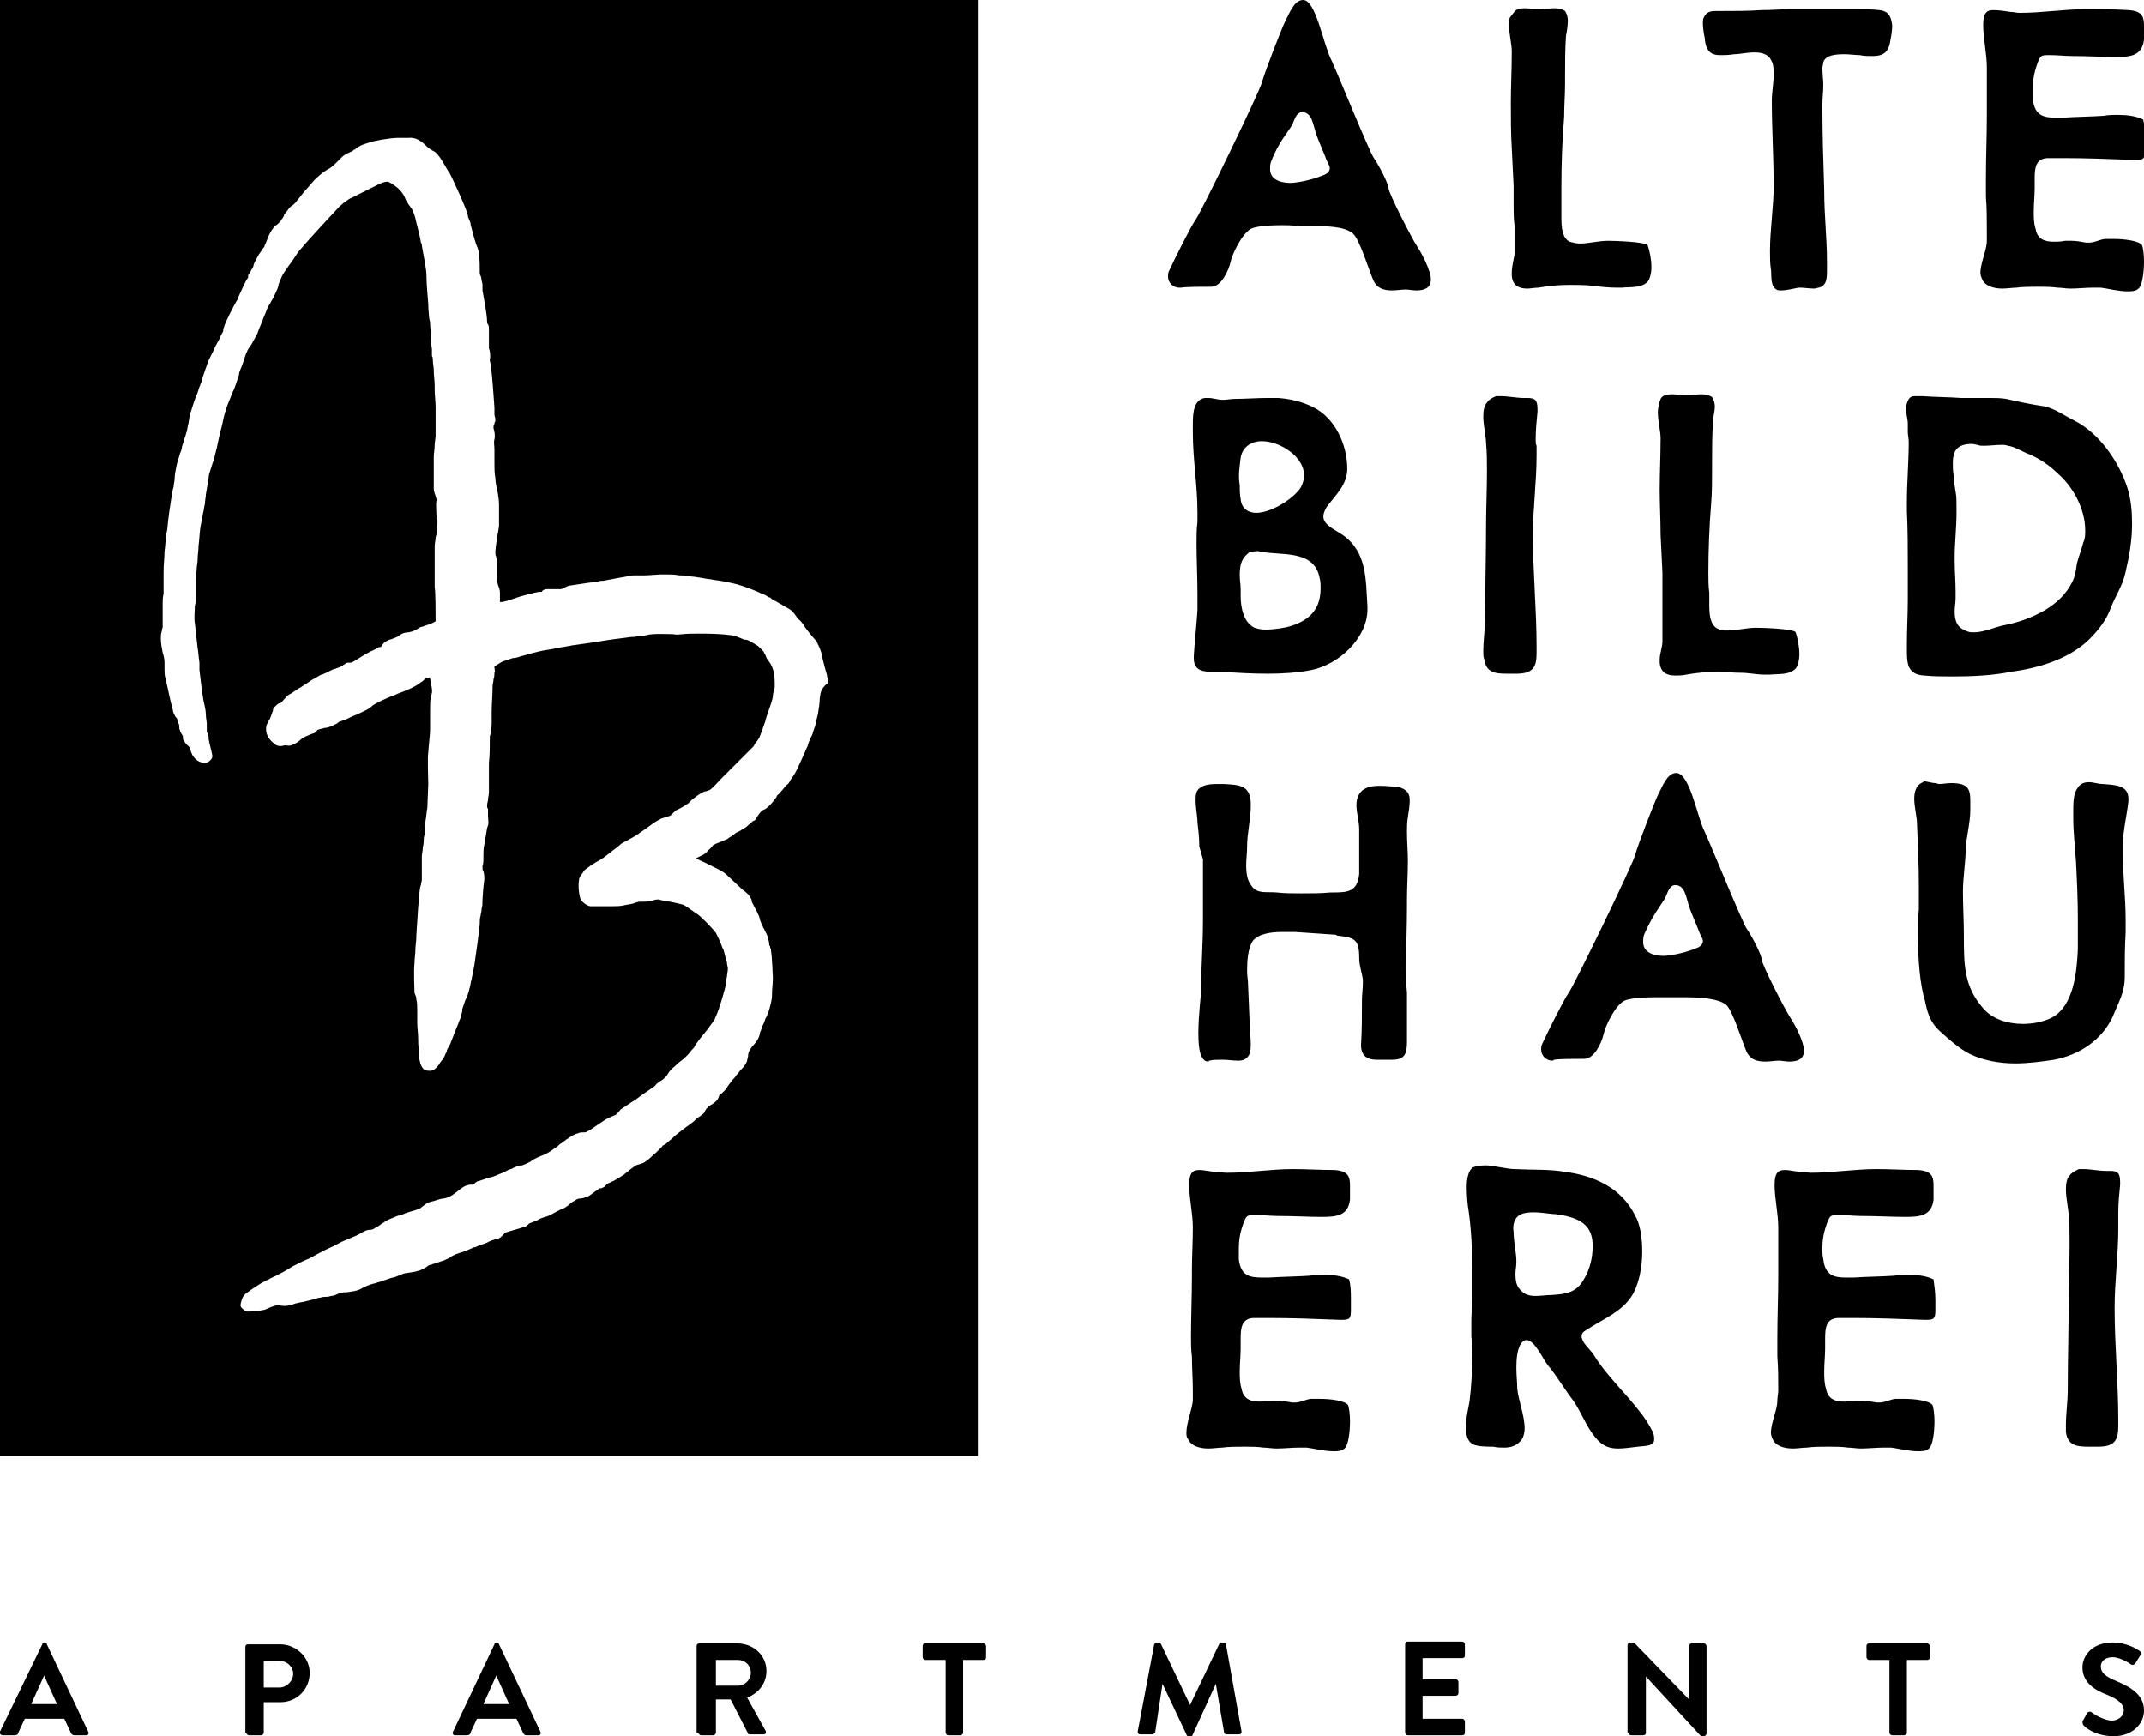 <?xml version="1.0" encoding="utf-8"?>
<!-- Generator: Adobe Illustrator 27.0.0, SVG Export Plug-In . SVG Version: 6.00 Build 0)  -->
<svg version="1.1" id="Ebene_1" xmlns="http://www.w3.org/2000/svg" xmlns:xlink="http://www.w3.org/1999/xlink" x="0px" y="0px"
	 viewBox="0 0 233.3 188.9" style="enable-background:new 0 0 233.3 188.9;" xml:space="preserve">
<style type="text/css">
	.st0{fill:none;}
</style>
<path d="M225.2,127.9c-0.3,0.3-0.4,0.9-0.4,1.5c0,1,0.3,2.2,0.3,2.9c0.1,1,0.1,2.1,0.1,3.1c0,2-0.1,4.1-0.1,6.1
	c0,3.2-0.1,6.4-0.1,9.7c0,1.3-0.2,2.6-0.2,3.8c0,0.3,0,0.6,0,0.8c0.2,1.5,1.2,1.6,2.5,1.6h1c1.9,0,2.2-0.8,2.2-2.3v-0.6
	c0-4.1-0.4-8.1-0.4-12.2c0-2.9,0.4-5.7,0.4-8.7v-1c0-0.2,0-0.4,0-0.7c0-1,0.1-2,0.2-3v-0.3c0-1-0.3-1.2-1.1-1.2h-0.4
	c-0.8,0-1.7-0.2-2.5-0.2c-0.1,0-0.3,0-0.5,0C225.8,127.4,225.4,127.6,225.2,127.9 M196.1,127.5c-0.7,0-1.3-0.2-1.9-0.2
	c-0.7,0-1.1,0.3-1.1,1.6c0,1.5,0.4,3.1,0.4,4.7c0,1.5,0,3.1,0,4.6v0.6c0,2.2-0.1,4.5-0.1,6.7c0,0.7,0,1.4,0,2.1
	c0.1,1.2,0.1,2.5,0.1,3.7c0,0.3-0.1,0.7-0.1,1.1c0,1-0.7,2.4-0.7,3.5c0,0.2,0.1,0.5,0.2,0.7c0.3,0.7,1.2,1,2.2,1
	c0.5,0,1.1-0.1,1.5-0.1c0.7-0.1,1.6-0.1,2.4-0.1c0.7,0,1.4,0,2.1,0.1c0.4,0,0.9,0.1,1.4,0.1c0.8,0,1.7-0.1,2.4-0.1h0.9
	c0.8,0.1,1.9,0.4,2.9,0.4c0.4,0,0.9,0,1.2-0.3c0.4-0.3,0.6-1.7,0.6-3c0-0.7-0.1-1.4-0.2-1.7c-0.3-0.5-1.9-0.7-3.1-0.7
	c-0.4,0-0.7,0-1,0c-0.6,0.1-1.1,0.4-1.7,0.4c-0.1,0-0.2,0-0.3,0c-0.6-0.1-1-0.2-1.6-0.2h-0.5h-0.2c-0.5,0-0.8,0.1-1.2,0.1
	c-0.9,0-1.8-0.2-2-1.4c-0.2-0.6-0.2-1.3-0.2-1.9c0-0.8,0.1-1.7,0.1-2.5v-1.1c0-1.1,0.1-2.2,1.5-2.2h1.6c2.4,0,5.1,0.1,7.7,0.2h0.3
	c0.8,0,0.9-0.2,0.9-1.1v-1.1c0-0.7-0.1-1.5-0.2-2.2c-0.8-0.4-1.8-0.5-2.8-0.5c-0.5,0-1,0-1.5,0.1c-1.5,0.1-2.9,0.1-4.4,0.2h-0.8
	c-1.3,0-2.3-0.2-2.5-2c-0.1-0.4-0.1-0.8-0.1-1.1c0-0.9,0.1-1.7,0.5-2.8c0.3-0.8,0.4-0.9,1.1-0.9h0.4c0.7,0,1.5,0.1,2.3,0.1
	c1.7,0,3.2,0.1,4.7,0.1c1.6,0,2.9-0.1,3.1-1.9V129c0-1-0.2-1.6-1.7-1.7c-1.5,0-3.1-0.1-4.5-0.1c-2.4,0-4.8,0.4-7.2,0.4
	C196.8,127.6,196.4,127.5,196.1,127.5 M165,132.5c0.4-0.5,1.1-0.6,1.9-0.6c0.9,0,1.8,0.2,2.4,0.2c2,0.3,3.9,0.8,4,3.2v0.4
	c0,1.1-0.3,2.4-0.9,3.4c-0.8,1.5-1.9,1.7-3.6,1.8c-0.5,0-1.1,0.1-1.7,0.1c-0.6,0-1.2-0.1-1.7-0.7c-0.4-0.4-0.5-1-0.5-1.7
	c0-0.4,0.1-0.8,0.1-1.3v-0.1c0-0.9-0.3-2.1-0.3-3.2C164.6,133.5,164.7,132.9,165,132.5 M164.8,127.2c-0.7,0-1.9-0.3-2.9-0.4h-0.4
	c-0.5,0-0.9,0.1-1.2,0.2c-0.5,0.3-0.7,1.2-0.7,2.1c0,1,0.1,2.1,0.2,2.6c0.3,2.1,0.4,4.3,0.4,6.5c0,0.9,0,1.9,0,2.8
	c0,1-0.1,1.9-0.1,2.8c0,0.5,0,1.1,0,1.6c0.1,0.7,0.1,1.4,0.1,2.1c0,1.7-0.1,3.4-0.3,5c-0.1,0.6-0.4,1.8-0.4,2.8
	c0,0.8,0.2,1.5,0.7,1.8c0.5,0.3,1.6,0.3,2.3,0.3c0.4,0.1,0.8,0.1,1.2,0.1c0.7,0,1.4-0.2,1.9-0.9c0.2-0.3,0.3-0.8,0.3-1.2
	c0-1.4-0.7-3.1-0.8-4.3c0-0.6-0.1-1.5-0.1-2.3c0-1,0.1-2,0.5-2.6c0.2-0.3,0.4-0.4,0.6-0.4c0.9,0,1.8,2.1,2.3,2.7
	c1,1.2,1.8,2.6,2.8,3.9c0.9,1.3,1.4,2.8,2.4,4c0.8,1,1.6,1.2,2.5,1.2c0.6,0,1.3-0.1,2.1-0.2c1.1-0.1,1.8-0.1,1.8-0.8
	c0-0.2,0-0.5-0.2-0.9c-0.4-0.8-1-1.7-1.6-2.4c-1.5-1.9-3.3-3.6-4.6-5.6c-0.3-0.6-1-1.2-1.3-1.7c-0.1-0.2-0.2-0.4-0.2-0.6
	c0-0.5,0.4-0.6,1-1c1.6-1,3.3-1.7,4.4-3.3c0.8-1.2,1.2-3.1,1.2-4.9c0-1.5-0.2-3-0.8-4c-1.5-3-4.5-4.3-7.6-4.7
	C168.6,127.2,166.7,127.3,164.8,127.2 M132.4,127.5c-0.7,0-1.3-0.2-1.9-0.2c-0.7,0-1.1,0.3-1.1,1.6c0,1.5,0.4,3.1,0.4,4.7
	c0,1.5-0.1,3.1-0.1,4.6v0.6c0,2.2-0.1,4.5-0.1,6.7c0,0.7,0,1.4,0.1,2.1c0,1.2,0.1,2.5,0.1,3.7c0,0.3,0,0.7,0,1.1
	c-0.1,1-0.7,2.4-0.7,3.5c0,0.2,0,0.5,0.2,0.7c0.3,0.7,1.2,1,2.2,1c0.5,0,1.1-0.1,1.5-0.1c0.7-0.1,1.6-0.1,2.4-0.1
	c0.7,0,1.4,0,2.1,0.1c0.4,0,0.9,0.1,1.4,0.1c0.8,0,1.7-0.1,2.4-0.1h0.9c0.8,0.1,1.9,0.4,2.9,0.4c0.4,0,0.9,0,1.2-0.3
	c0.4-0.3,0.6-1.7,0.6-3c0-0.7-0.1-1.4-0.2-1.7c-0.3-0.5-1.9-0.7-3.1-0.7c-0.4,0-0.7,0-1,0c-0.6,0.1-1.1,0.4-1.7,0.4
	c-0.1,0-0.2,0-0.3,0c-0.6-0.1-1-0.2-1.6-0.2h-0.5h-0.2c-0.5,0-0.8,0.1-1.2,0.1c-0.9,0-1.8-0.2-2-1.4c-0.2-0.6-0.2-1.3-0.2-1.9
	c0-0.8,0.1-1.7,0.1-2.5v-1.1c0-1.1,0.1-2.2,1.5-2.2h1.6c2.4,0,5.1,0.1,7.7,0.2h0.3c0.8,0,0.9-0.2,0.9-1.1v-1.1c0-0.7,0-1.5-0.2-2.2
	c-0.8-0.4-1.8-0.5-2.8-0.5c-0.5,0-1,0-1.5,0.1c-1.5,0.1-2.9,0.1-4.4,0.2h-0.8c-1.3,0-2.3-0.2-2.5-2c0-0.4,0-0.8,0-1.1
	c0-0.9,0.1-1.7,0.5-2.8c0.3-0.8,0.4-0.9,1.1-0.9h0.4c0.7,0,1.5,0.1,2.3,0.1c1.7,0,3.2,0.1,4.7,0.1c1.6,0,2.9-0.1,3.1-1.9V129
	c0-1-0.2-1.6-1.7-1.7c-1.5,0-3.1-0.1-4.5-0.1c-2.4,0-4.8,0.4-7.2,0.4C133.1,127.6,132.7,127.5,132.4,127.5"/>
<path d="M208.9,85.3c-0.4,0.3-0.6,0.9-0.6,1.6c0,0.9,0.3,2,0.3,2.7c0.1,2.2,0.2,4.5,0.2,6.7c0,0.9,0,1.8,0,2.7
	c-0.1,0.8-0.1,1.5-0.1,2.3c0,2.4,0.1,4.8,0.6,7c0,0,0.1,0.1,0.1,0.2c0,0,0,0.1,0,0.1c0.3,1.4,0.5,2.5,1.7,3.6c1,0.9,2.1,1.9,3.3,2.5
	c1.5,0.7,3.2,1,4.9,1c1.4,0,2.9-0.2,4.2-0.4c2.7-0.5,5.2-2.1,6.4-4.7c0.6-1.5,1.3-2.6,1.3-4.3c0-1.6,0-3.2,0.1-4.9
	c0-0.4,0-0.8,0-1.3c0-2.4-0.3-4.8-0.3-7.1c0-0.3,0-0.6,0-1c0-1.6,0.4-3.1,0.6-4.8v-0.3c0-1.5-1.5-1.5-2.8-1.6c-0.5,0-1-0.2-1.5-0.2
	c-0.4,0-0.9,0.1-1.2,0.6c-0.5,0.6-0.5,1.7-0.5,2.5V89c0,1.6,0.2,3.2,0.3,4.8c0.1,2,0.2,4.2,0.2,6.3v0.7v2.4c-0.1,2.4-0.4,6.4-3,7.6
	c-0.9,0.4-1.9,0.6-3,0.6c-1.6,0-3.3-0.5-4.3-1.7c-2.1-2.4-2.1-4.7-2.1-8c0-1.5-0.1-3.1-0.1-4.7c0-1.6,0.3-3.2,0.3-4.7
	c0.1-1.4,0.5-2.8,0.5-4.2c0-0.2,0-0.5,0-0.9c0-0.4,0-0.9-0.2-1.3c-0.3-0.6-1.1-0.7-1.9-0.7c-0.4,0-0.9,0.1-1.3,0.1
	c-0.1,0-0.3-0.1-0.4-0.1c-0.4,0-0.9-0.2-1.3-0.2C209.5,85,209.2,85.1,208.9,85.3 M181.2,97.7c0.3-0.7,0.5-1.4,1.1-1.4
	c1.1,0,1.2,1.5,1.5,2.3c0.2,0.7,0.9,2.2,1.1,2.8c0.1,0.3,0.4,0.7,0.4,1c0,0.3-0.2,0.6-0.8,0.8c-1.5,0.6-3,0.8-3.5,0.8
	c-0.5,0-2.2-0.1-2.2-1.5c0-0.2,0-0.5,0.1-0.8C179.8,99.6,180.8,98.4,181.2,97.7 M182.4,84.1c-1,0-1.5,1.5-1.9,2.2
	c-0.4,0.8-2.2,5.4-2.6,6.8c-0.2,0.9-6.7,14.3-7.2,14.9c-0.5,0.7-2.3,4.3-2.9,5.6c-0.1,0.2-0.1,0.4-0.1,0.6c0,0.7,0.6,1.2,1.2,1.2
	c0.1,0,0.1,0,0.2-0.1c0.6-0.1,2.2-0.1,3.3-0.1c1.1,0,1.9-1.8,2.1-2.7c0.2-0.9,1.2-3,2.2-3.6c0.6-0.3,2.1-0.4,3.4-0.4
	c1,0,1.9,0,2.5,0h0.7c1.5,0,3.6,0.1,4.5,0.8c0.7,0.5,1.8,4.1,2.2,5c0.4,1,1.2,1.2,2.1,1.2c0.5,0,1-0.1,1.5-0.1
	c0.3,0,0.7,0.1,1.1,0.1c0.8,0,1.6-0.2,1.6-1.2c0-0.9-0.9-2.7-1.5-3.6c-0.6-0.9-3.1-5.8-3.1-6.3c0-0.5-1.1-2.6-1.6-3.3
	c-0.5-0.7-3.9-9.1-4.6-10.6C184.7,89,183.9,84.1,182.4,84.1 M130.9,93.5v1c0,0.9,0,1.9,0,2.8c0,0.4,0,0.7,0,1c0,0.6,0,1.2,0,1.9
	c0,2.5-0.2,5-0.2,7.5c0,0.5-0.3,2.8-0.3,4.7c0,1.7,0.2,3.1,1.1,3.1c0,0,0-0.1,0.1-0.1c0.4-0.1,0.8-0.1,1.3-0.1h0.2
	c0.5,0,1.1,0.1,1.6,0.1c0.5,0,0.9-0.1,1.2-0.6c0.2-0.4,0.2-0.9,0.2-1.3c0-0.5-0.1-1.2-0.1-1.7l-0.2-4.8c0-0.4-0.1-0.8-0.1-1.4
	c0-1.1,0.1-2.4,0.6-3.2c0.6-0.8,2-1,3.2-1c0.5,0,1,0,1.4,0c1.4,0.1,2.9,0.2,4.4,0.3c0.1,0,0.2,0.1,0.2,0.1c1.9,0.2,2.4,0.4,2.4,2.4
	c0,0.9,0.3,1.6,0.4,2.4v0.4c0,0.6-0.1,1.2-0.1,1.8c0,1.7,0,3.3-0.1,4.9c0,1.2,0.7,1.6,1.7,1.6c0.3,0,0.8,0,1.2,0h0.5
	c1.4,0,1.6-0.7,1.6-2v-0.7c0-0.4,0-0.8,0-1.2c0-0.7,0-1.4,0-2.1c0-0.4,0-0.8,0-1.3c-0.1-0.9-0.1-1.8-0.1-2.7c0-2.3,0.1-4.5,0.1-6.7
	V98c0-1.5,0.1-2.9,0.1-4.3c0-1.1-0.1-2.1-0.1-3.2c0-0.5,0-1,0.1-1.6c0.1-0.6,0.2-1.3,0.2-1.8c0-0.7-0.2-1.2-1.3-1.5
	c-0.5,0-1.2-0.1-1.9-0.1c-0.9,0-1.8,0.1-2.3,0.9c-0.2,0.3-0.3,0.7-0.3,1.2c0,0.8,0.3,1.8,0.3,2.6v0.2c0,0.5,0,1,0,1.5v0.8
	c0,0.8,0,1.6,0,2.4c-0.2,1.9-1.2,2-2.8,2h-0.3c-1,0.1-2.1,0.1-3.2,0.1c-0.9,0-1.8,0-2.7-0.1c-1-0.1-2.1,0.2-2.7-0.7
	c-0.5-0.6-0.6-1.4-0.6-2.3c0-0.6,0.1-1.3,0.1-2c0-1.5,0.4-2.9,0.4-4.4v-0.4c-0.1-1.9-1.3-1.9-2.9-2h-0.8c-0.8,0-1.7,0.1-2.1,0.7
	c-0.2,0.3-0.2,0.7-0.2,1.1c0,0.8,0.2,1.7,0.2,2.4c0.1,0.8,0.2,1.7,0.2,2.6L130.9,93.5z"/>
<path d="M212.8,53.5c-0.1-0.6-0.2-1.2-0.2-1.7c-0.1-0.5-0.1-1-0.1-1.4c0-1.3,0.4-2.1,2.1-2.1c0.2,0,0.4,0.1,0.6,0.1
	c0.2,0.1,0.4,0.1,0.7,0.1c0.6,0,1.3-0.1,1.9-0.1c0.2,0,0.4,0,0.7,0.1c0.7,0.1,1.3,0.5,2,0.8c1.3,0.5,2.5,1.3,3.5,2.3
	c1.6,1.4,2.9,3.8,2.9,6.1c0,0.5,0,0.9-0.2,1.3c-0.2,0.8-0.5,1.5-0.7,2.3c-0.1,0.7-0.2,1.4-0.5,2c-0.7,1.4-1.7,2.3-3,3.1
	c-1.4,0.8-2.8,1.3-4.3,1.6c-1.1,0.2-2.3,0.8-3.4,0.8c-0.2,0-0.5,0-0.7-0.1c-1.2-0.4-1.4-1.2-1.4-2.2c0-0.5,0.1-0.9,0.1-1.4v-0.8
	c0-1.1-0.1-2.1-0.1-3.3v-0.4c0-1.5,0.2-3.2,0.2-4.8v-0.6C212.9,54.6,212.9,54,212.8,53.5 M222.4,44.2c-1.4-0.2-2.8-0.5-4.1-0.8
	c-0.6-0.1-1.2-0.1-1.8-0.1h-2h-1.1c-1.4-0.1-2.8-0.1-4.2-0.2c-0.3,0-0.6,0-0.8,0c-0.4,0-0.7,0.1-0.9,0.8c-0.1,0.2-0.1,0.4-0.1,0.6
	c0,0.5,0.2,1.1,0.2,1.6v0.9c0,0.3,0.1,0.7,0.1,1.1c0,2.2-0.2,4.4-0.2,6.5c0,0.4,0,0.7,0,1c0.1,2,0.1,4.2,0.1,6.4v3.2
	c0,1.6-0.1,3.3-0.1,4.9v0.5c0,1.5,0,2.8,1.9,2.9c1,0.1,2.1,0.1,3.1,0.1c2.1,0,4.3-0.1,6.3-0.5c2.9-0.4,6.2-1.3,8.5-3.5
	c1-1,1.9-2.1,2.4-3.5c0.5-1.3,1.3-2.4,1.6-3.9c0.4-1.7,0.7-3.4,0.7-5.2c0-1.3-0.1-2.6-0.5-3.9c-0.9-2.8-3-5.9-5.7-7.3
	C224.6,45.2,223.5,44.4,222.4,44.2 M180.5,44c0,0.2-0.1,0.5-0.1,0.8c0,1,0.3,2.1,0.3,2.9c0,1.9-0.1,3.8-0.1,5.6
	c0,1.6,0.1,3.3,0.1,4.9l0.2,4.1c0,0.5,0,0.9,0,1.4v0.7c0,0.7,0,1.5,0,2.2c0,0.4,0,0.9,0,1.3c0,0.6,0,1.2,0,1.9c0,0.6-0.3,1.3-0.3,2
	v0.3c0.1,1.1,0.8,1.4,1.7,1.4c0.3,0,0.8,0,1.2-0.1c1.1-0.2,2.2-0.3,3.4-0.3c0.8,0,1.7,0.1,2.6,0.1c0.7,0,1.7,0.2,2.5,0.2h0.6
	c0.8-0.1,2.3,0.1,2.9-0.8c0.2-0.4,0.3-0.9,0.3-1.4c0-0.9-0.2-1.8-0.4-2.4c-0.2-0.4-3.7-0.5-4.3-0.5c-1.1,0-2.1,0.3-3.1,0.3
	c-0.4,0-0.7,0-1.1-0.2c-0.8-0.4-0.9-1.5-0.9-2.6v-1.3c-0.1-0.7-0.1-1.5-0.1-2.2c0-2.5,0.1-5,0.3-7.5c0.1-1.2,0.1-2.4,0.1-3.6v-0.8
	c0-1.5,0-3,0.1-4.5c0-0.5,0.2-1.1,0.2-1.7c0-0.3-0.1-0.7-0.3-1c-0.3-0.2-0.7-0.3-1.1-0.3c-0.6,0-1.2,0.1-1.6,0.1
	c-0.7,0-1.2-0.1-1.7-0.1c-0.5,0-1,0.1-1.2,0.5L180.5,44z M161.8,43.8c-0.3,0.3-0.4,0.9-0.4,1.5c0,1,0.3,2.2,0.3,2.9
	c0.1,1,0.1,2.1,0.1,3.1c0,2-0.1,4.1-0.1,6.1c0,3.2-0.1,6.4-0.1,9.7c0,1.3-0.2,2.6-0.2,3.8c0,0.3,0,0.6,0.1,0.8
	c0.2,1.5,1.2,1.6,2.5,1.6h1c1.9,0,2.2-0.8,2.2-2.3v-0.6c0-4.1-0.4-8.1-0.4-12.2c0-2.9,0.4-5.7,0.4-8.7v-1c-0.1-0.2-0.1-0.4-0.1-0.7
	c0-1,0.1-2,0.2-3v-0.3c0-1-0.3-1.2-1.1-1.2h-0.4c-0.8,0-1.7-0.2-2.5-0.2c-0.1,0-0.3,0-0.5,0C162.3,43.3,162,43.5,161.8,43.8
	 M137.1,60c2.2,0.5,5.9-0.3,6.5,2.9c0.1,0.4,0.1,0.7,0.1,1.1c0,2.1-1,3.4-3.2,4.1c-0.6,0.2-1.8,0.4-2.8,0.4c-0.5,0-0.9-0.1-1.2-0.2
	c-1.2-0.6-1.5-2.2-1.5-3.5v-0.7c0-0.5-0.1-1-0.1-1.5c0-0.9,0.1-1.7,0.8-2.3c0.3-0.3,0.5-0.3,0.7-0.3S136.7,59.9,137.1,60 M135,49.8
	c0.2-1.2,1.2-1.8,2.3-1.8c2,0,4.6,1.7,4.6,3.7c0,0.4-0.1,0.9-0.4,1.4c-0.8,1.2-3.2,2.7-4.8,2.7c-0.8,0-1.6-0.4-1.7-1.5
	c-0.1-0.5-0.1-1-0.1-1.5C134.7,51.7,134.9,50.7,135,49.8 M142.9,44.3c-1.2-0.6-2.5-0.9-3.8-1c-0.4,0-0.8,0-1.2,0
	c-1.2,0-2.4,0.1-3.5,0.1c-0.5,0-0.9,0.1-1.3,0.1H133c-0.5,0-1-0.2-1.5-0.2c-0.2,0-0.3,0-0.4,0c-1.2,0.2-1.3,1.6-1.3,2.8v1
	c0,2.9,0.5,5.7,0.5,8.6c0,0.4,0,0.7,0,1.1c-0.1,0.7-0.1,1.5-0.1,2.3c0,1.8,0.1,3.7,0.1,5.5c0,0.6,0,1.2,0,1.8
	c-0.1,1.6-0.3,3.3-0.4,5v0.2c0,1.4,1,1.5,2.2,1.5h0.8c1.7,0.1,3.4,0.2,5,0.2c1.6,0,3.3-0.1,4.8-0.4c3-0.6,6.1-3.5,6.1-6.6v-0.3
	c-0.2-2.9,0-5.9-2.7-7.8c-0.9-0.6-2.1-1.1-2.1-2c0-0.3,0.1-0.6,0.4-1.1c1-1.3,2.2-2.4,2.2-4.1C146.6,48.4,145.3,45.5,142.9,44.3"/>
<path d="M218.8,1.3c-0.7-0.1-1.3-0.2-1.9-0.2c-0.7,0-1.1,0.3-1.1,1.6c0,1.5,0.4,3.1,0.4,4.7c0,1.5,0,3.1,0,4.6v0.6
	c0,2.2-0.1,4.5-0.1,6.7c0,0.7,0,1.4,0,2.1c0.1,1.2,0.1,2.5,0.1,3.7c0,0.3,0,0.7,0,1.1c0,1-0.7,2.4-0.7,3.5c0,0.2,0.1,0.5,0.2,0.7
	c0.3,0.7,1.2,1,2.2,1c0.5,0,1.1-0.1,1.5-0.1c0.7-0.1,1.6-0.1,2.4-0.1c0.7,0,1.4,0,2.1,0.1c0.4,0,0.9,0.1,1.4,0.1
	c0.8,0,1.7-0.1,2.4-0.1h0.9c0.8,0.1,1.9,0.4,2.9,0.4c0.4,0,0.9,0,1.2-0.3c0.4-0.3,0.6-1.7,0.6-3c0-0.7-0.1-1.4-0.2-1.7
	c-0.3-0.5-1.9-0.7-3.1-0.7c-0.4,0-0.7,0-1,0c-0.6,0.1-1.1,0.4-1.7,0.4c-0.1,0-0.2,0-0.3,0c-0.6-0.1-1-0.2-1.6-0.2h-0.5h-0.2
	c-0.5,0.1-0.8,0.1-1.2,0.1c-0.9,0-1.8-0.2-2-1.4c-0.2-0.6-0.2-1.3-0.2-1.9c0-0.8,0.1-1.7,0.1-2.5v-1.1c0-1.1,0.1-2.2,1.5-2.2h1.6
	c2.4,0,5.1,0.1,7.7,0.2h0.3c0.8,0,0.9-0.2,0.9-1.1v-1.1c0-0.7,0-1.5-0.2-2.2c-0.8-0.4-1.8-0.5-2.8-0.5c-0.5,0-1,0-1.5,0.1
	c-1.5,0.1-2.9,0.1-4.4,0.2h-0.8c-1.3,0-2.3-0.2-2.5-2c0-0.4,0-0.8,0-1.1c0-0.9,0.1-1.7,0.5-2.8c0.3-0.8,0.4-0.9,1.1-0.9h0.4
	c0.7,0,1.5,0.1,2.3,0.1c1.7,0,3.2,0.1,4.7,0.1c1.6,0,2.9-0.1,3.1-1.9V2.8c0-1-0.2-1.6-1.7-1.7C230,1,228.4,1,227,1
	c-2.4,0-4.8,0.4-7.2,0.4C219.4,1.4,219.1,1.3,218.8,1.3 M204.5,1.1c-0.9-0.1-1.7-0.1-2.6-0.1c-1.1,0-2.3,0-3.4,0c-0.7,0-1.4,0-2.1,0
	c-0.5,0-0.9,0-1.4,0c-1.1,0-2.2,0.1-3.3,0.1c-1.5,0.1-2.9,0.1-4.5,0.1h-0.5c-0.6,0-1,0.1-1.3,0.7c-0.1,0.2-0.1,0.4-0.1,0.6
	c0,0.5,0.1,1.2,0.2,1.6c0.1,1.5,0.7,1.9,1.7,1.9c0.4,0,0.9,0,1.5-0.1c0.6,0,1.4-0.2,2.2-0.2c0.8,0,1.5,0.2,1.8,0.8
	C193,7,193,7.5,193,8.1c0,0.9-0.2,2-0.2,2.8c0,3.2,0.2,6.3,0.2,9.3c0,2.3-0.4,4.8-0.4,7.1c0,0.7,0,1.4,0.1,2
	c0.1,0.7-0.1,1.8,0.6,2.2c0.1,0.1,0.3,0.1,0.5,0.1c0.6,0,1.4-0.2,1.9-0.3h0.2c0.4,0,1,0.1,1.5,0.1c0.2,0,0.4-0.1,0.5-0.1
	c0.9-0.2,0.9-1.1,0.9-1.9v-0.9c0-2.6-0.3-5-0.3-7.8c-0.1-3-0.2-6.1-0.2-9.3c0-0.7,0.1-1.4,0.1-2.2c0-0.5-0.1-1.2-0.1-1.8
	c0-0.2,0.1-0.4,0.1-0.6c0.2-0.8,1.3-0.9,2.3-0.9c0.6,0,1.2,0.1,1.7,0.1c0.4,0.1,0.9,0.1,1.3,0.1c1,0,1.8-0.2,2-1.7
	c0.1-0.5,0.2-1.1,0.2-1.6C205.8,1.8,205.5,1.2,204.5,1.1 M164.3,1.9c-0.1,0.2-0.1,0.5-0.1,0.8c0,1,0.3,2.1,0.3,2.9
	c0,1.9-0.1,3.8-0.1,5.6c0,1.6,0,3.3,0.1,4.9l0.2,4.1c0,0.5,0,0.9,0,1.4v0.7c0,0.7,0,1.5,0.1,2.2c0,0.4,0,0.9,0,1.3
	c0,0.6,0,1.2,0,1.9c-0.1,0.6-0.3,1.3-0.3,2v0.3c0.1,1.1,0.8,1.4,1.7,1.4c0.3,0,0.8-0.1,1.2-0.1c1.1-0.2,2.2-0.3,3.4-0.3
	c0.8,0,1.7,0,2.6,0.1c0.7,0.1,1.7,0.2,2.5,0.2h0.6c0.8-0.1,2.3,0.1,2.9-0.8c0.2-0.4,0.3-0.9,0.3-1.4c0-0.9-0.2-1.8-0.4-2.4
	c-0.2-0.4-3.7-0.5-4.3-0.5c-1.1,0-2.1,0.3-3.1,0.3c-0.4,0-0.7-0.1-1.1-0.2c-0.8-0.4-0.9-1.5-0.9-2.6v-1.3c0-0.7,0-1.5,0-2.2
	c0-2.5,0.1-5,0.3-7.5c0-1.2,0.1-2.4,0.1-3.6V8.4c0-1.5,0-3,0.1-4.5c0.1-0.5,0.2-1.1,0.2-1.7c0-0.3-0.1-0.7-0.3-1
	c-0.3-0.2-0.7-0.3-1.1-0.3c-0.6,0-1.2,0.1-1.6,0.1c-0.7,0-1.2-0.1-1.7-0.1c-0.5,0-1,0.1-1.2,0.5L164.3,1.9z M140.6,13.6
	c0.3-0.7,0.5-1.4,1.1-1.4c1.1,0,1.2,1.5,1.5,2.3c0.2,0.7,0.9,2.2,1.1,2.8c0.1,0.3,0.4,0.7,0.4,1c0,0.3-0.2,0.6-0.8,0.8
	c-1.5,0.6-3,0.8-3.5,0.8c-0.5,0-2.2-0.1-2.2-1.5c0-0.2,0-0.5,0.1-0.8C139.1,15.5,140.2,14.3,140.6,13.6 M141.8,0
	c-1,0-1.5,1.5-1.9,2.2c-0.4,0.8-2.2,5.4-2.6,6.8c-0.2,0.9-6.7,14.3-7.2,14.9c-0.5,0.7-2.3,4.3-2.9,5.6c-0.1,0.2-0.1,0.4-0.1,0.6
	c0,0.7,0.6,1.2,1.2,1.2c0.1,0,0.1,0,0.2,0c0.6-0.1,2.2-0.1,3.3-0.1s1.9-1.8,2.1-2.7c0.2-0.9,1.2-3,2.2-3.6c0.6-0.3,2.1-0.4,3.4-0.4
	c1,0,1.9,0.1,2.5,0.1h0.7c1.5,0,3.6,0,4.5,0.8c0.7,0.5,1.8,4.1,2.2,5c0.4,1,1.2,1.2,2.1,1.2c0.5,0,1-0.1,1.5-0.1
	c0.3,0,0.7,0.1,1.1,0.1c0.8,0,1.6-0.2,1.6-1.2c0-0.9-0.9-2.7-1.5-3.6c-0.6-0.9-3.1-5.8-3.1-6.3c0-0.5-1.1-2.6-1.6-3.3
	c-0.5-0.7-3.9-9.1-4.6-10.6C144,4.9,143.2,0,141.8,0"/>
<path d="M226.8,187.8c0.3,0.3,1.4,1.1,3.2,1.1c2,0,3.3-1.3,3.3-2.8c0-1.8-1.6-2.6-3-3.2c-1.2-0.5-1.7-0.9-1.7-1.6c0-0.5,0.4-1,1.3-1
	c0.8,0,1.9,0.7,2,0.8c0.2,0.1,0.4,0,0.5-0.2l0.5-0.8c0.1-0.1,0.1-0.4-0.1-0.5c-0.3-0.2-1.4-0.9-2.9-0.9c-2.3,0-3.3,1.5-3.3,2.7
	c0,1.7,1.4,2.5,2.7,3c1.2,0.5,1.8,1,1.8,1.7c0,0.6-0.6,1.1-1.3,1.1c-0.9,0-2.1-0.8-2.2-0.9c-0.1-0.1-0.4-0.1-0.5,0.1l-0.5,0.9
	C226.6,187.6,226.7,187.7,226.8,187.8 M205.6,188.5c0,0.1,0.1,0.3,0.3,0.3h1.3c0.1,0,0.3-0.1,0.3-0.3v-7.9h2.2
	c0.2,0,0.3-0.1,0.3-0.3v-1.2c0-0.1-0.1-0.3-0.3-0.3h-6.3c-0.2,0-0.3,0.1-0.3,0.3v1.2c0,0.1,0.1,0.3,0.3,0.3h2.2V188.5z M177.2,188.5
	c0,0.1,0.1,0.3,0.3,0.3h1.3c0.2,0,0.3-0.1,0.3-0.3v-6.1h0l6,6.5h0.3c0.1,0,0.3-0.1,0.3-0.3v-9.5c0-0.1-0.1-0.3-0.3-0.3h-1.3
	c-0.2,0-0.3,0.1-0.3,0.3v5.8h0l-6-6.2h-0.4c-0.1,0-0.3,0.1-0.3,0.3V188.5z M152.9,188.5c0,0.1,0.1,0.3,0.3,0.3h5.9
	c0.2,0,0.3-0.1,0.3-0.3v-1.2c0-0.1-0.1-0.3-0.3-0.3h-4.3v-2.5h3.6c0.1,0,0.3-0.1,0.3-0.3v-1.2c0-0.1-0.1-0.3-0.3-0.3h-3.6v-2.3h4.3
	c0.2,0,0.3-0.1,0.3-0.3v-1.2c0-0.1-0.1-0.3-0.3-0.3h-5.9c-0.2,0-0.3,0.1-0.3,0.3V188.5z M123.8,188.4c0,0.2,0.1,0.3,0.3,0.3h1.3
	c0.1,0,0.2-0.1,0.3-0.2l0.8-5.3h0l2.6,5.5c0,0.1,0.1,0.2,0.2,0.2h0.3c0.1,0,0.2-0.1,0.2-0.2l2.5-5.5h0l0.9,5.3
	c0,0.1,0.1,0.2,0.3,0.2h1.3c0.2,0,0.3-0.1,0.3-0.3l-1.7-9.5c0-0.1-0.1-0.2-0.3-0.2h-0.2c-0.1,0-0.2,0.1-0.2,0.1l-3.2,6.7h0l-3.2-6.7
	c0-0.1-0.1-0.1-0.2-0.1h-0.2c-0.2,0-0.2,0.1-0.3,0.2L123.8,188.4z M102.9,188.5c0,0.1,0.1,0.3,0.3,0.3h1.3c0.1,0,0.3-0.1,0.3-0.3
	v-7.9h2.2c0.2,0,0.3-0.1,0.3-0.3v-1.2c0-0.1-0.1-0.3-0.3-0.3h-6.3c-0.2,0-0.3,0.1-0.3,0.3v1.2c0,0.1,0.1,0.3,0.3,0.3h2.2V188.5z
	 M77.9,183.4v-2.8h2.4c0.8,0,1.4,0.6,1.4,1.4c0,0.8-0.7,1.4-1.4,1.4H77.9z M76,188.5c0,0.1,0.1,0.3,0.3,0.3h1.3
	c0.1,0,0.3-0.1,0.3-0.3v-3.6h1.6l1.9,3.7c0,0.1,0.1,0.1,0.2,0.1h1.5c0.2,0,0.3-0.2,0.2-0.4l-2-3.6c1.3-0.5,2.1-1.6,2.1-2.9
	c0-1.7-1.4-3-3.2-3h-4.1c-0.2,0-0.3,0.1-0.3,0.3V188.5z M52.6,185.4l1.4-3.1h0l1.4,3.1H52.6z M49.5,188.8h1.3c0.2,0,0.4-0.1,0.4-0.3
	l0.7-1.5h4.3l0.7,1.5c0.1,0.2,0.2,0.3,0.4,0.3h1.3c0.2,0,0.3-0.2,0.2-0.4l-4.5-9.5c0-0.1-0.1-0.2-0.2-0.2H54c-0.1,0-0.2,0.1-0.2,0.2
	l-4.5,9.5C49.2,188.6,49.3,188.8,49.5,188.8 M28.7,183.5v-2.8h1.7c0.8,0,1.5,0.6,1.5,1.4c0,0.8-0.7,1.5-1.5,1.5H28.7z M26.8,188.5
	c0,0.1,0.1,0.3,0.3,0.3h1.3c0.1,0,0.3-0.1,0.3-0.3v-3.3h1.8c1.8,0,3.2-1.4,3.2-3.2c0-1.7-1.5-3.1-3.2-3.1H27c-0.2,0-0.3,0.1-0.3,0.3
	V188.5z M3.4,185.4l1.4-3.1h0l1.4,3.1H3.4z M0.3,188.8h1.3c0.2,0,0.4-0.1,0.4-0.3l0.7-1.5H7l0.7,1.5c0.1,0.2,0.2,0.3,0.4,0.3h1.3
	c0.2,0,0.3-0.2,0.2-0.4l-4.5-9.5c0-0.1-0.1-0.2-0.2-0.2H4.8c-0.1,0-0.2,0.1-0.2,0.2L0,188.4C-0.1,188.6,0.1,188.8,0.3,188.8"/>
<path d="M89.2,76c0,0.5-0.1,1.1-0.2,1.7c-0.1,0.4-0.2,0.8-0.3,1.3c-0.1,0.2-0.3,0.9-0.3,0.9c-0.2,0.4-0.4,0.8-0.5,1.2
	c0,0.1-0.2,0.4-0.3,0.7c-0.8,1.8-1.1,2.4-1.2,2.5c-0.1,0.2-0.3,0.4-0.4,0.6c-0.1,0.2-0.2,0.4-0.4,0.5c-0.2,0.2-0.4,0.5-0.6,0.7
	c-0.1,0.1-0.2,0.3-0.4,0.4c0,0-0.1,0.1-0.1,0.2l0,0c0,0-0.8,1.2-1.4,1.4c-0.3,0.1-0.6,0.6-0.8,0.9c-0.1,0.2-0.2,0.3-0.3,0.3
	c-0.2,0.1-0.3,0.3-0.5,0.4c-0.2,0.2-0.4,0.4-0.7,0.5c-0.2,0.2-0.5,0.3-0.7,0.4c-0.1,0.1-0.5,0.4-0.7,0.5c-0.2,0.1-0.2,0.2-0.3,0.2
	c-0.2,0.1-0.5,0.2-0.7,0.3c-0.3,0.1-0.5,0.2-0.7,0.3c-0.1,0-0.2,0.2-0.3,0.3c-0.1,0.1-0.1,0.1-0.2,0.2c-0.1,0.1-0.2,0.1-0.2,0.2
	c-0.2,0.2-0.4,0.4-0.7,0.5c-0.2,0.1-0.4,0.2-0.6,0.3c0,0,0,0,0,0c0.3,0.1,0.6,0.3,0.9,0.4c0.6,0.3,1.2,0.6,1.6,0.8
	c0.4,0.2,0.7,0.4,1,0.7c0.2,0.2,1.3,1.2,1.6,1.5c0.3,0.2,0.5,0.4,0.7,0.6c0,0.1,0.1,0.1,0.1,0.2c0.1,0.1,0.2,0.3,0.2,0.4l0,0.1
	c0.1,0.2,0.2,0.4,0.3,0.6c0.1,0.2,0.3,0.5,0.4,0.8c0,0.1,0.1,0.1,0.1,0.2c0,0.1,0.1,0.2,0.1,0.4l0.2,0.5c0.1,0.1,0.1,0.3,0.2,0.4
	c0.1,0.1,0.1,0.3,0.2,0.4c0.3,0.5,0.4,1.2,0.4,1.3c0,0,0,0,0,0.1c0,0.1,0.1,0.1,0.1,0.2l0,0.1c0.1,0.1,0.1,0.3,0.1,0.4
	c0.1,0.4,0.2,2.8,0.2,2.9c0,0.7-0.1,1.2-0.1,1.9l0,0.1c0,0.4-0.3,1.6-0.5,2l0,0c0,0-0.1,0.3-0.2,0.4c-0.2,0.6-0.3,0.8-0.4,0.9
	c0,0.1-0.1,0.5-0.2,0.6l0,0.1c-0.1,0.6-0.5,1.1-0.8,1.4c-0.1,0.1-0.2,0.3-0.3,0.4c-0.1,0.2-0.2,0.4-0.2,0.7c0,0.2-0.1,0.3-0.1,0.5
	c0,0.1-0.3,0.6-0.4,0.7c-0.2,0.2-0.4,0.4-0.6,0.7l0,0c0,0-0.1,0.1-0.1,0.1c0,0-0.1,0.1-0.1,0.1c-0.1,0.2-0.2,0.3-0.4,0.5
	c-0.2,0.3-0.5,0.6-0.7,1c-0.2,0.2-0.3,0.3-0.5,0.5c-0.1,0-0.1,0.1-0.2,0.1c-0.2,0.6-0.3,0.7-0.9,1.1l-0.2,0.1
	c-0.1,0.1-0.2,0.2-0.3,0.3c-0.1,0.1-0.2,0.3-0.3,0.5c-0.2,0.2-0.5,0.4-0.8,0.6c-0.1,0.1-0.2,0.2-0.3,0.3c0,0-0.5,0.4-0.8,0.6
	l-0.4,0.3c-0.4,0.3-0.8,0.6-1.2,1l0,0c-0.3,0.2-0.6,0.6-0.9,0.7c-0.1,0-0.1,0.1-0.2,0.2c-0.1,0.1-0.1,0.1-0.2,0.2
	c-0.1,0.1-0.3,0.3-0.4,0.4c-0.4,0.3-0.7,0.7-1.2,1c-0.2,0.2-0.5,0.2-0.7,0.3c-0.1,0-0.3,0.1-0.3,0.1c-0.2,0.1-0.4,0.3-0.7,0.5
	c-0.2,0.2-0.4,0.3-0.6,0.5c-0.3,0.2-0.5,0.3-0.8,0.5l-0.2,0.1c-0.1,0.1-0.2,0.1-0.4,0.2c-0.1,0.1-0.3,0.1-0.4,0.2
	c-0.1,0-0.1,0.1-0.2,0.2c-0.1,0.1-0.2,0.2-0.3,0.2c-0.1,0.1-0.3,0.1-0.4,0.1c-0.1,0.1-0.2,0.2-0.4,0.3c-0.3,0.2-0.6,0.5-0.9,0.6
	c-0.3,0.1-0.5,0.2-0.8,0.2c-0.2,0-0.4,0.1-0.5,0.2c-0.2,0.1-0.4,0.2-0.6,0.4c-0.1,0.1-0.2,0.2-0.4,0.3c-0.1,0.1-0.2,0.1-0.3,0.2
	c0,0-0.1,0-0.1,0c-0.2,0.1-0.4,0.2-0.6,0.3c-0.4,0.2-0.8,0.5-1.3,0.6c-0.3,0.1-0.6,0.2-0.9,0.4c-0.3,0.1-0.5,0.2-0.8,0.3
	c0,0-0.1,0.1-0.1,0.1c-0.1,0.1-0.3,0.3-0.5,0.3c-0.3,0.1-0.6,0.2-1,0.3c-0.3,0.1-0.7,0.2-1,0.3c0,0-0.1,0.1-0.1,0.1
	c-0.1,0.1-0.2,0.2-0.3,0.3c-0.2,0.2-0.4,0.3-0.6,0.3c-0.3,0.1-0.7,0.2-1,0.4c-0.3,0.1-0.5,0.2-0.8,0.3c-0.1,0-0.2,0.1-0.3,0.1
	c-0.1,0.1-0.2,0.1-0.3,0.1c-0.2,0.1-0.5,0.2-0.7,0.3c-0.4,0.2-0.9,0.3-1.4,0.5c-0.2,0.1-0.4,0.2-0.5,0.3c-0.2,0.1-0.4,0.2-0.6,0.3
	c-0.3,0.1-0.6,0.2-0.9,0.3c-0.1,0-0.2,0.1-0.3,0.1c-0.1,0-0.2,0.1-0.3,0.1c-0.1,0-0.3,0.1-0.3,0.1c-0.7,0.6-1.6,0.7-2.3,0.8
	c-0.2,0-0.5,0.1-0.7,0.2c-0.2,0.1-0.3,0.1-0.5,0.2c-0.2,0.1-0.5,0.1-0.7,0.2c-0.3,0.1-0.6,0.2-0.9,0.3c-0.2,0.1-0.4,0.1-0.6,0.2
	c-0.5,0.1-1,0.3-1.4,0.5c-0.6,0.4-1.2,0.4-1.8,0.5l-0.2,0c-0.3,0-0.5,0.1-0.8,0.2c-0.2,0.1-0.4,0.2-0.7,0.2
	c-0.2,0.1-0.5,0.1-0.7,0.1c-0.2,0-0.4,0.1-0.6,0.1c-0.7,0.2-1.4,0.4-2,0.5c-0.2,0-0.3,0.1-0.5,0.1c-0.5,0.2-1.1,0.4-1.9,0.2
	c-0.2,0-0.5,0.1-0.8,0.2c-0.2,0.1-0.5,0.2-0.7,0.3c-0.5,0.1-1.1,0.2-1.8,0.2c0,0,0,0,0,0c-0.3,0-0.6-0.3-0.7-0.4
	c-0.2-0.2-0.1-0.4-0.1-0.5l0,0c0.1-0.4,0.2-0.8,0.6-1.1c0.7-0.5,1.4-1,2.2-1.4c0.1,0,0.2-0.1,0.4-0.2c0.7-0.3,2-1,2.4-1.3
	c0.4-0.2,0.8-0.4,1.2-0.6c0.2-0.1,0.5-0.2,0.7-0.3c0.4-0.2,0.7-0.4,1.1-0.6c0.3-0.1,0.5-0.3,0.8-0.4l0.2-0.1c0.5-0.2,1-0.5,1.4-0.7
	c0.2-0.1,0.5-0.2,0.7-0.3c0.5-0.2,1-0.4,1.5-0.7c0.3-0.2,0.6-0.3,0.9-0.3c0.2,0,0.4-0.1,0.5-0.2c0.3-0.1,0.5-0.3,0.8-0.5
	c0.3-0.2,0.6-0.4,0.9-0.5c0.5-0.2,0.9-0.4,1.4-0.5l0.2-0.1c0.3-0.1,0.6-0.2,1-0.3c0.2-0.1,0.4-0.1,0.6-0.2c0,0,0.1-0.1,0.1-0.1
	c0.5-0.4,0.8-0.6,0.9-0.6c0.1,0,0.3-0.1,0.4-0.1c0.4-0.1,0.8-0.3,1.2-0.3c0.4-0.1,0.7-0.2,1.1-0.5c0.1-0.1,0.3-0.2,0.4-0.3
	c0.4-0.3,0.9-0.8,1.7-0.7c0,0,0.1-0.1,0.1-0.1c0.1-0.1,0.3-0.3,0.5-0.3c0.3-0.1,0.6-0.2,0.9-0.3c0.2-0.1,0.5-0.1,0.7-0.2
	c0.3-0.1,0.7-0.3,1-0.4c0.2-0.1,0.4-0.2,0.6-0.3c0.2-0.1,0.4-0.1,0.5-0.2c0.2-0.1,0.4-0.2,0.6-0.2c0.1-0.1,0.2-0.1,0.4-0.1
	c0.3-0.1,0.7-0.3,0.9-0.4c0.5-0.4,1.1-0.6,1.6-0.8c0.4-0.2,0.7-0.4,1.1-0.7c0.2-0.1,0.3-0.2,0.5-0.4c0.1-0.1,0.2-0.1,0.3-0.2
	c0.1-0.1,0.3-0.2,0.4-0.3c0.1-0.1,0.2-0.1,0.3-0.2c0.3-0.2,0.6-0.4,1-0.5c0.2-0.1,0.4-0.1,0.6-0.1c0.2,0,0.3,0,0.4-0.1
	c0.4-0.2,0.7-0.4,1.1-0.7c0.3-0.2,0.6-0.4,0.9-0.6c0.2-0.1,0.4-0.2,0.6-0.3c0.2-0.1,0.3-0.1,0.5-0.2c0.1-0.1,0.2-0.2,0.3-0.3
	c0.1-0.1,0.2-0.3,0.4-0.4c0.3-0.2,0.6-0.4,0.9-0.6c0.1-0.1,0.2-0.1,0.3-0.2c0.1,0,0.1-0.1,0.2-0.1l0,0c0.6-0.5,1.4-1,2.1-1.5
	c0,0,0.1-0.1,0.1-0.1c0.1-0.1,0.1-0.2,0.2-0.2c0.1-0.1,0.2-0.2,0.4-0.3c0.2-0.1,0.4-0.3,0.5-0.4c0.1-0.1,0.2-0.2,0.3-0.4
	c0.1-0.2,0.3-0.4,0.5-0.6c0.3-0.2,0.5-0.5,0.8-0.7c0.3-0.2,0.6-0.5,0.8-0.7c0.2-0.2,0.4-0.5,0.6-0.7c0.1-0.1,0.2-0.2,0.2-0.3
	c0.4-0.6,0.8-1.1,1.3-1.7c0.1-0.1,0.2-0.2,0.3-0.4c0.2-0.3,0.5-0.6,0.6-0.9c0.5-1,1.2-3.6,1.2-3.8c0-0.2,0-0.5,0.1-0.7
	c0-0.3,0.1-0.6,0.1-0.9c0-0.2-0.1-0.4-0.1-0.7c0-0.1-0.1-0.2-0.1-0.3c0-0.1-0.1-0.3-0.1-0.4c-0.1-0.3-0.1-0.6-0.3-0.9
	c-0.2-0.6-0.5-1.2-0.7-1.6c-0.2-0.3-1.6-1.8-2.1-2.1c-0.2-0.1-0.4-0.3-0.6-0.4c-0.3-0.2-0.6-0.5-1-0.6c-0.4-0.1-0.8-0.2-1.3-0.3
	c-0.3,0-0.7-0.1-1.1-0.2c-0.3-0.1-0.5,0-0.9,0.1c-0.3,0.1-0.6,0.1-0.8,0.1c-0.2,0-0.3,0-0.4,0c-0.3,0-0.5,0.1-0.8,0.2
	c-0.3,0.1-0.6,0.1-1,0.2c-0.4,0.1-0.9,0.1-1.3,0.1l-0.3,0c-0.2,0-0.3,0-0.5,0c-0.5,0-1.1,0-1.6,0c-0.4-0.1-1-0.5-1.1-1
	c-0.1-0.5-0.2-1.1-0.1-1.8c0-0.3,0.2-0.6,0.4-0.8c0-0.1,0.1-0.1,0.1-0.2c0.1-0.2,1.3-1,1.9-1.3c0.2-0.1,0.8-0.6,1.2-0.9
	c0.4-0.3,0.8-0.6,1-0.8c0.3-0.2,0.6-0.3,0.9-0.5c0.4-0.2,0.7-0.4,1-0.6c0.3-0.2,0.7-0.5,1-0.7c0.4-0.3,0.8-0.6,1.2-0.8
	c0.3-0.2,0.5-0.2,0.8-0.3c0.2-0.1,0.4-0.1,0.5-0.2c0,0,0.1-0.1,0.2-0.2c0.1-0.1,0.2-0.2,0.3-0.3c0.2-0.1,0.4-0.2,0.6-0.3
	c0.2-0.1,0.3-0.2,0.5-0.3c0.1-0.1,0.2-0.1,0.3-0.2c0.1-0.1,0.2-0.2,0.3-0.3l0.1-0.1c0.3-0.2,0.6-0.5,1-0.7c0.2-0.1,0.3-0.2,0.5-0.2
	c0.2-0.1,0.4-0.1,0.5-0.2c0.4-0.3,0.7-0.7,1.1-1.1c0.2-0.2,0.4-0.4,0.6-0.6c0.4-0.4,0.8-0.8,1.2-1.2c0.3-0.3,0.5-0.5,0.8-0.8
	c0.1-0.1,0.2-0.2,0.3-0.3c0.1-0.1,0.2-0.2,0.3-0.3c0.1-0.1,0.2-0.2,0.3-0.3c0,0,0.1-0.1,0.1-0.1c0,0,0,0,0,0
	c0.1-0.2,0.2-0.4,0.4-0.6l0.2-0.3c0.1-0.2,0.5-1.3,0.7-1.9c0-0.1,0.1-0.4,0.2-0.7c0.2-0.6,0.6-1.6,0.6-2c0-0.2,0.1-0.5,0.1-0.6
	c0.1-0.2,0.1-0.3,0.1-0.4c0-0.1,0-0.3,0-0.4c0-0.8-0.1-1.6-0.6-2.3c-0.2-0.2-0.3-0.4-0.4-0.7c-0.1-0.2-0.2-0.3-0.2-0.4
	c-0.2-0.2-0.4-0.4-0.6-0.6c-0.5-0.3-0.9-0.6-1.3-0.7L81,69.6c-0.5-0.2-1.1-0.5-1.6-0.5c-1.2-0.2-4.6-0.2-5.1-0.1
	C74,69,73.7,69.1,73.3,69c-0.3,0-2.4-0.1-2.9,0.1c-0.5,0.1-1,0.1-1.4,0.2l-0.3,0c-0.7,0.1-1.5,0.2-2.3,0.3c-0.6,0.1-1.3,0.2-1.9,0.3
	c-0.7,0.1-1.4,0.2-2.1,0.3c-0.2,0-0.4,0.1-0.6,0.1c-0.4,0.1-0.7,0.1-1.1,0.2c-0.5,0.1-1.1,0.2-1.7,0.3c-0.5,0.1-2,0.5-2.3,0.6
	c-0.3,0.1-0.6,0.2-0.9,0.2c-0.3,0.1-0.6,0.2-0.9,0.3c-0.4,0.1-0.7,0.4-1.1,0.6c0,0,0,0,0,0c0,0,0,0,0,0l0,0.1c0,0.2,0.1,0.4,0,0.6
	c0,0.2,0,0.4-0.1,0.7c0,0.3-0.1,0.5-0.1,0.7c0,1-0.1,2-0.1,2.9l0,0.1c0,0.2,0,0.3,0,0.5c0,0.2,0,0.4,0,0.6c0,0.2,0,0.5-0.1,0.7
	c0,0.2,0,0.5-0.1,0.7c0,1,0,2.1-0.1,2.9c0,0.4,0,0.7,0,1.1c0,0.2,0,0.4,0,0.5c0,0.2,0,0.3,0,0.5c0,0.4,0,0.7,0,1.1
	c0,0.3-0.1,0.6-0.1,0.8c0,0.2-0.1,0.4-0.1,0.6c0,0,0,0.1,0,0.1c0,0.1,0,0.2,0.1,0.3c0,0.1,0,0.3,0,0.4c0,0.1,0,0.3,0,0.4
	c0,0.2,0.1,0.8,0,1l-0.1,0.3c-0.1,0.6-0.2,1.2-0.3,1.8c-0.1,0.4-0.1,0.8-0.1,1.2l0,0.1c0,0.5,0,0.8-0.1,1c0,0.1,0,0.1,0,0.2
	c0,0.1,0,0.3,0.1,0.4c0.1,0.3,0.1,0.6,0.1,0.9c-0.1,0.6-0.2,2-0.2,2.2c0,0.4,0,0.7-0.1,1l0,0.1c0,0.2-0.1,0.4-0.1,0.6
	c-0.1,0.3-0.1,0.6-0.1,0.9c0,0.4-0.5,4-0.6,4.6c-0.1,0.5-0.2,1-0.3,1.5c-0.1,0.3-0.1,0.6-0.2,0.9c-0.1,0.5-0.3,1-0.5,1.4
	c-0.1,0.3-0.2,0.6-0.3,0.9l0,0.2c0,0.1-0.1,0.3-0.1,0.4c0,0.2-0.1,0.4-0.2,0.6c-0.2,0.6-0.5,1.2-0.7,1.8c-0.1,0.2-0.1,0.3-0.2,0.5
	c-0.1,0.3-0.2,0.5-0.4,0.8c0,0-0.1,0.2-0.1,0.3c0,0.1-0.1,0.2-0.1,0.2c-0.2,0.5-0.2,0.5-0.6,1l0,0c-0.4,0.7-0.8,0.9-1.1,0.9
	c-0.2,0-0.4,0-0.6-0.1c-0.3-0.2-0.5-0.7-0.5-0.9c-0.1-0.3-0.1-0.5-0.1-0.7c0-0.1,0-0.3,0-0.5c-0.1-0.5-0.1-0.9-0.1-1.3
	c0-0.6-0.1-1.2-0.1-1.7l0-0.7c0-0.2,0-0.4,0-0.6c0-0.4,0-0.9-0.1-1.3c0-0.1,0-0.3-0.1-0.4c0-0.1-0.1-0.2-0.1-0.3
	c0-0.2-0.1-2.3,0-3.2c0-0.5,0.1-1,0.1-1.5c0-0.4,0.1-0.9,0.1-1.3l0-0.2c0.3-5,0.4-5.3,0.5-5.5c0-0.2,0.1-0.4,0.1-0.6
	c0-0.3,0-0.6,0-0.9c0-0.5,0-1.1,0-1.6c0-0.3,0.1-0.6,0.1-0.9c0-0.2,0.1-0.4,0.1-0.7c0-0.2,0-0.5,0.1-0.8c0-0.2,0-0.4,0-0.5l0,0
	c0-0.1,0-0.2,0-0.3c0-0.2,0.1-0.4,0.1-0.7c0.1-0.5,0.1-0.9,0.2-1.4c0-0.2,0.1-2.4,0.1-2.6c0-0.7-0.1-2.9,0-3.4c0-0.3,0.2-2,0.2-2.5
	c0-0.3,0-0.6,0-1c0-0.3,0-0.6,0-0.8c0-0.1,0-0.3,0-0.4c0-0.5,0-1,0.1-1.5c0.2-0.4,0.1-0.8,0-1.3c0-0.2-0.1-0.4-0.1-0.7
	c-0.1,0-0.2,0.1-0.3,0.1l-0.1,0c-0.1,0-0.3,0.2-0.4,0.3c-0.7,0.5-0.9,0.6-1.1,0.7c-0.2,0.1-0.4,0.2-0.7,0.3
	c-0.4,0.2-0.8,0.3-1.2,0.5c-0.6,0.2-2.4,1-2.6,1.3c-0.2,0.2-0.6,0.4-1.7,0.9c-0.3,0.1-0.7,0.3-0.7,0.3c-0.2,0.1-0.4,0.2-0.7,0.3
	c-0.1,0-0.2,0.1-0.3,0.1c-0.1,0-0.2,0.1-0.3,0.2c-0.2,0.1-0.4,0.2-0.6,0.3c-0.3,0.1-0.5,0.2-0.8,0.2c-0.2,0.1-0.5,0.1-0.7,0.2
	c0,0-0.1,0-0.1,0.1c-0.1,0.1-0.1,0.1-0.2,0.2c-0.1,0.1-0.3,0.1-0.5,0.2c-0.2,0.1-0.8,0.3-1,0.5c-0.1,0.1-1,0.9-1.6,0.7l0,0
	c0,0,0,0-0.1,0c-0.1,0-0.1,0-0.2,0c-0.2,0.1-0.5,0.1-0.8,0c-0.9-0.6-1.3-1.3-1.1-2.2c0.1-0.2,0.2-0.4,0.3-0.6
	c0.1-0.1,0.1-0.1,0.1-0.2c0.1-0.1,0.1-0.3,0.2-0.5c0-0.1,0.1-0.2,0.1-0.3c0-0.2,0.1-0.3,0.2-0.4c0,0,0,0,0.1-0.1
	c0.1-0.1,0.3-0.3,0.5-0.3c0.1,0,0.3-0.3,0.4-0.4c0.2-0.2,0.4-0.5,0.7-0.6c0,0,0.3-0.2,0.9-0.6l0.2-0.1c0.4-0.3,0.8-0.5,1.2-0.8
	c0.9-0.5,1-0.6,1.1-0.6c0.1,0,0.5-0.2,1.3-0.6l0.1,0c0.2-0.1,0.3-0.1,0.5-0.2c0.1,0,0.2-0.1,0.3-0.1c0,0,0.1,0,0.1-0.1
	c0.1-0.1,0.2-0.1,0.3-0.2c0.1-0.1,0.2-0.1,0.4-0.1c0.1,0,0.1,0,0.2,0c0.1,0,0.9-0.5,1.2-0.7c0.2-0.1,0.3-0.2,0.3-0.2
	c0.3-0.1,0.5-0.3,0.8-0.4c0.2-0.1,0.4-0.2,0.6-0.3c0.1-0.1,0.2-0.1,0.3-0.1c0,0,0.1,0,0.1-0.1c0.3-0.5,0.8-0.7,1.2-0.8
	c0.3-0.1,0.5-0.2,0.7-0.3c0.3-0.3,0.7-0.4,1-0.4c0.2,0,0.3-0.1,0.5-0.1c0.1-0.1,0.3-0.1,0.4-0.2c0.2-0.1,0.4-0.3,0.6-0.3
	c0.6-0.2,1.2-0.4,1.5-0.6c0-0.8,0-3.2-0.1-3.7c0-0.7,0-1.4,0-2c0-0.2,0-0.4,0-0.6v-0.3c0-0.5,0-1,0-1.6c0-0.3,0.1-0.6,0.1-0.9
	c0-0.1,0.1-0.3,0.1-0.4c0-0.2,0.1-1,0.1-1.3c0-0.1,0-0.1,0-0.2c0-0.1-0.1-0.2-0.1-0.3c0-0.2-0.1-1.5,0-1.9c0-0.1-0.1-0.5-0.2-0.7
	c-0.1-0.4-0.1-0.4-0.1-0.5c0-0.4,0-0.7,0-1.1v-0.1c0-0.2,0-0.4,0-0.6c0-0.6,0-1.2,0-1.7c0-0.4,0.1-0.8,0.1-1.3c0-0.3,0.1-0.7,0.1-1
	c0-0.2,0-0.4,0-0.7c0-0.1,0-0.2,0-0.3l0-0.4c0-0.2,0-0.4,0-0.5c0-0.1,0-0.3,0-0.4c0-0.3,0-0.5,0-0.8c0-0.6-0.1-1.3-0.1-1.9l0-0.4
	c0-0.6-0.1-1.1-0.1-1.7c0-0.4-0.1-0.7-0.1-1.1c0-0.2,0-0.3-0.1-0.5c0,0,0-0.1,0-0.1c0-0.1,0-0.5,0-0.6c-0.1-0.6-0.1-1.1-0.1-1.6
	c0-0.2-0.1-0.8-0.1-1.2c0-0.3-0.1-0.5-0.1-0.6c0-0.2-0.1-0.8-0.1-1.5c-0.1-1.1-0.2-2.5-0.2-3.2c0-0.7-0.4-2.5-0.5-3.2
	c0-0.1,0-0.2-0.1-0.3c-0.1-0.7-0.3-1.4-0.5-2.2c-0.1-0.6-0.3-1.1-0.5-1.5c-0.1-0.1-0.2-0.3-0.3-0.4c-0.1-0.2-0.3-0.4-0.4-0.7
	c-0.3-0.8-1-1.4-1.8-1.8c-0.1-0.1-0.6,0-1,0.2c-1,0.5-2,1-3,1.5c-0.3,0.1-0.5,0.3-0.8,0.5c-0.2,0.1-0.3,0.3-0.5,0.4
	c-0.3,0.3-3.9,4.2-4.1,4.5c-0.3,0.3-0.6,0.7-0.9,1.2c-0.4,0.6-0.9,1.2-1.3,1.9c-0.1,0.2-0.2,0.5-0.3,0.7c0,0.1-0.1,0.2-0.1,0.3
	l0,0.1c-0.1,0.4-0.4,0.9-0.5,1.2c-0.1,0.2-0.2,0.3-0.3,0.5c-0.1,0.2-0.2,0.4-0.3,0.5c-0.2,0.4-0.3,0.8-0.5,1.2
	c-0.2,0.6-0.5,1.2-0.7,1.8c-0.2,0.4-0.4,0.7-0.6,1.1c-0.1,0.2-0.3,0.4-0.4,0.6c-0.1,0.1-0.1,0.3-0.2,0.4c0,0.1-0.1,0.2-0.1,0.3
	c-0.1,0.2-0.1,0.4-0.2,0.6c-0.1,0.3-0.2,0.6-0.3,0.8c-0.1,0.2-0.2,0.5-0.2,0.7c-0.1,0.3-0.2,0.6-0.3,0.9c-0.1,0.3-0.2,0.6-0.4,1
	c-0.2,0.5-0.4,1-0.6,1.5c-0.2,0.6-0.4,1.3-0.5,1.9L24,46.9c-0.1,0.4-0.2,0.8-0.3,1.3c-0.1,0.6-0.3,1.2-0.4,1.7
	c-0.1,0.3-0.2,0.6-0.3,0.9c-0.1,0.4-0.3,0.8-0.3,1.2c-0.1,0.6-0.2,1.2-0.3,1.8c0,0.3-0.1,0.6-0.1,1c-0.1,0.3-0.1,0.7-0.2,1
	c-0.1,0.5-0.2,1.1-0.3,1.6c-0.1,0.7-0.1,1.3-0.2,2c0,0.5-0.1,1-0.1,1.5c0,0.3-0.1,0.7-0.1,1c0,0.3-0.1,0.7-0.1,1c0,0.2,0,0.4,0,0.6
	c0,0.1,0,0.3,0,0.4c0,0.3,0,0.6,0,0.9l0,0.2c0,0.3,0,0.6-0.1,0.9c0,0.6-0.1,1.3,0,1.9c0.1,0.9,0.2,1.8,0.3,2.7
	c0.1,0.5,0.1,1,0.2,1.6c0,0.2,0,0.4,0,0.5c0,0.1,0,0.2,0,0.3c0.1,0.9,0.2,1.7,0.3,2.5c0.1,0.4,0.1,0.7,0.2,1.1
	c0.1,0.4,0.2,0.9,0.2,1.3c0,0.3,0.1,0.7,0.1,1c0,0.3,0,0.5,0,0.7c0,0.1,0,0.2,0.1,0.3c0,0.1,0.1,0.2,0.1,0.4l0,0.2
	c0.1,0.6,0.3,1.2,0.4,1.8c0,0.2,0,0.3-0.2,0.5c-0.1,0.1-0.3,0.3-0.6,0.3c-0.8,0-1.4-0.6-1.6-1.5c0-0.2-0.2-0.3-0.4-0.5
	c-0.1-0.1-0.2-0.3-0.3-0.4c-0.1-0.1-0.1-0.3-0.1-0.4c0,0,0-0.1,0-0.1c0-0.1-0.1-0.1-0.1-0.2c-0.1-0.1-0.2-0.3-0.2-0.4
	c-0.1-0.2-0.1-0.3-0.1-0.5c0-0.1,0-0.2-0.1-0.3c0-0.1-0.1-0.2-0.1-0.3l0-0.1c0-0.1-0.1-0.2-0.2-0.3c-0.1-0.2-0.3-0.5-0.3-0.8
	c-0.3-1-0.5-2.2-0.8-3.4c-0.1-0.3-0.1-0.7-0.1-1c0-0.3,0-0.5,0-0.7c0-0.4-0.1-0.8-0.2-1.1c-0.1-0.5-0.2-1-0.2-1.5
	c0-0.3,0-0.6,0.1-0.8c0-0.2,0.1-0.4,0.1-0.5c0-0.4,0-0.9,0-1.3c0-0.4,0-0.8,0-1.2c0-0.4,0-0.7,0.1-1.1c0-0.2,0-0.5,0-0.7
	c0-0.3,0-0.5,0-0.8c0-0.3,0-0.6,0-0.9c0-0.8,0.1-1.5,0.1-2.2c0.1-0.6,0.1-1.3,0.2-1.9l0.1-0.5c0.1-1.2,0.3-2.5,0.5-3.8
	c0-0.2,0.1-0.4,0.1-0.5c0-0.1,0.1-0.3,0.1-0.4c0-0.3,0.1-0.5,0.1-0.8c0-0.4,0.1-0.9,0.2-1.4c0.1-0.5,0.3-1,0.4-1.4
	c0.1-0.2,0.2-0.5,0.2-0.7l0.1-0.3c0.1-0.4,0.3-0.9,0.4-1.3c0.1-0.3,0.1-0.6,0.2-0.9c0.1-0.5,0.1-0.9,0.3-1.4c0.1-0.3,0.3-1,0.5-1.5
	c0.1-0.3,0.2-0.4,0.2-0.5c0.1-0.2,0.1-0.4,0.2-0.6c0.1-0.2,0.1-0.3,0.2-0.5c0.1-0.5,0.7-2.1,0.8-2.4c0.1-0.2,0.2-0.4,0.3-0.6
	c0.1-0.2,0.2-0.4,0.3-0.6c0.1-0.3,0.3-0.6,0.4-0.8c0.2-0.3,0.3-0.7,0.5-1c0.1-0.1,0.1-0.3,0.1-0.4c0-0.1,0.1-0.2,0.1-0.3
	c0.1-0.4,1.1-2.4,1.5-3l0-0.1c0.5-1.1,0.8-1.8,1.1-2.2c0,0,0-0.1,0-0.1c0-0.1,0-0.2,0.1-0.3c0.1-0.1,0.1-0.2,0.2-0.3
	c0-0.1,0.1-0.2,0.1-0.2c0.1-0.2,0.2-0.3,0.2-0.5c0.1-0.3,0.3-0.6,0.5-1c0.1-0.2,0.3-0.4,0.4-0.6c0.1-0.2,0.3-0.3,0.3-0.5
	c0.1-0.2,0.2-0.4,0.3-0.7c0.1-0.3,0.3-0.7,0.5-1c0.2-0.3,0.4-0.5,0.6-0.6c0.1-0.1,0.2-0.2,0.3-0.3c0.1-0.1,0.1-0.2,0.2-0.3
	c0.1-0.1,0.1-0.2,0.2-0.3l0-0.1c0.2-0.3,0.4-0.5,0.6-0.8c0.1-0.1,0.2-0.2,0.4-0.3c0.1-0.1,0.2-0.2,0.3-0.3c0.2-0.3,0.5-0.6,0.7-0.9
	c0.4-0.5,0.9-1,1.3-1.5c0.5-0.5,1.1-1,1.7-1.3c0.3-0.2,0.6-0.5,0.9-0.8c0.1-0.1,0.2-0.2,0.4-0.4c0.3-0.3,0.6-0.4,1-0.6
	c0.1,0,0.2-0.1,0.3-0.2c0.1,0,0.2-0.1,0.3-0.2c0.3-0.2,0.7-0.4,1.1-0.5c0.5-0.2,1.1-0.3,1.6-0.4c0.7-0.1,1.3-0.2,1.8-0.2
	c0.2,0,0.4,0,0.6,0c0.2,0,0.4,0,0.5,0c0.9-0.1,1.5,0.4,2,0.9c0.2,0.2,0.5,0.4,0.7,0.5c0.5,0.2,0.9,0.9,1.6,2.1
	c0.1,0.2,0.2,0.3,0.2,0.3c0.2,0.3,1.9,4,2,4.6c0,0.2,0.1,0.4,0.2,0.6c0,0.1,0.1,0.2,0.1,0.3l0,0.1c0.4,1.6,0.6,2.2,0.7,2.4
	c0.3,0.6,0.3,1.8,0.3,2.7c0,0.1,0,0.1,0,0.2c0,0.1,0,0.2,0.1,0.3c0.1,0.3,0.1,0.6,0.2,0.9c0,0.1,0,0.3,0,0.4c0,0.1,0,0.2,0,0.2
	c0,0,0,0.1,0,0.1c0.1,0.6,0.5,2.6,0.5,3.4c0,0.1,0,0.2,0.1,0.3c0.1,0.2,0.1,0.3,0.1,0.5c0,0.4,0,0.8,0,1.2c0,0.2,0,0.5,0,0.7
	c0,0,0,0.1,0,0.1l0,0.1c0.1,0.2,0.2,0.8,0.1,1.2c0,0.1,0,0.2,0,0.3c0,0,0,0,0-0.1c0.2,0.3,0.5,5.1,0.5,5.1c0,0,0,0.1,0,0.3
	c0,0.1,0,0.2,0,0.3l0,0.1c0,0.2,0.1,0.3,0.1,0.5c0,0.2,0,0.3-0.1,0.4c0,0,0,0.1,0,0.1c0,0.1-0.1,0.2-0.1,0.3c0,0,0,0.1,0,0.2
	c0.1,0.3,0.2,0.8,0.1,1.2c-0.1,0.3,0,0.7,0,1.1c0,0.2,0,0.4,0,0.6c0,0.1,0,0.2,0,0.4c0,0.1,0,0.2,0,0.2c0,0.1,0,0.3,0,0.4
	c0,0.5,0,1,0.1,1.5c0,0.4,0.1,0.9,0.2,1.3c0.1,0.5,0.2,1.1,0.2,1.6c0,0.5,0,1,0,1.5c0,0.2,0,0.5,0,0.7c0,0.1,0,0.3-0.2,1.3
	c-0.1,0.6-0.2,1.5-0.2,1.6c0,0.2,0,0.4,0.1,0.6c0,0.2,0.1,0.5,0.1,0.7c0,0.4,0,0.8,0,1.1c0,0.2,0,0.4,0,0.6c0,0.1,0,0.2,0,0.3
	c0,0.1,0.1,0.3,0.1,0.4c0.1,0.2,0.2,0.5,0.2,0.8c0,0.2,0,0.4,0,0.7c0,0.1,0,0.2,0,0.3c0,0,0.1,0,0.1,0c0.1,0,0.1,0,0.1,0
	c0.2,0,0.3-0.1,0.5-0.1c0.3-0.1,0.6-0.2,0.9-0.3c0.5-0.2,2.4-0.7,2.7-0.7c0,0,0.1,0,0.1,0c0,0,0,0,0.1,0c0,0,0.1,0,0.1-0.1
	c0.1-0.1,0.3-0.2,0.5-0.2c0.2,0,0.5,0,0.7,0c0.3,0,0.6,0,0.8,0c0.1,0,0.3-0.1,0.5-0.2c0.2-0.1,0.4-0.2,0.6-0.2
	c0.7-0.1,1.3-0.2,2-0.3c0.3,0,0.5-0.1,0.8-0.1c0.2,0,0.3-0.1,0.5-0.1l0.2,0c1-0.2,2.7-0.5,3.3-0.6c0.1,0,0.3,0,0.4,0
	c0.3,0,0.6,0,0.9,0c0.4,0,1.4-0.1,1.6-0.1c0.1,0,0.2,0,0.3,0c0.1,0,0.3,0,0.5,0c0.4,0,0.8,0,1.3,0.1l0.1,0c0.2,0,0.5,0,0.7,0.1
	c0.6,0,1.2,0.1,1.8,0.2c0.4,0.1,0.8,0.1,1.2,0.2c0.9,0.1,1.8,0.3,2.6,0.5c0.2,0.1,0.4,0.1,0.6,0.2c0.6,0.2,1.4,0.5,2,0.8
	c0.1,0,0.5,0.2,0.8,0.4l0.1,0l0.1,0.1c0.1,0.1,0.4,0.3,0.5,0.3c0.3,0.2,0.5,0.3,0.7,0.4c0.1,0.1,0.3,0.2,0.5,0.3
	c0.6,0.3,0.8,0.6,1,0.9c0.1,0.1,0.1,0.2,0.2,0.3c0.3,0.2,0.6,0.6,0.7,0.8c0.2,0.3,0.9,1.2,1.2,1.5c0.2,0.2,0.2,0.2,0.2,0.3
	c0,0.1,0.1,0.1,0.1,0.2c0.1,0.2,0.2,0.4,0.3,0.7l0.1,0.3c0.1,0.7,0.5,2,0.6,2.4l0,0.1c0,0.1,0.1,0.2,0.1,0.4l0,0.3
	C89.2,75,89.3,75.5,89.2,76 M106.4,0H0v158.4h106.4V0z"/>
<rect class="st0" width="233.3" height="188.9"/>
</svg>

